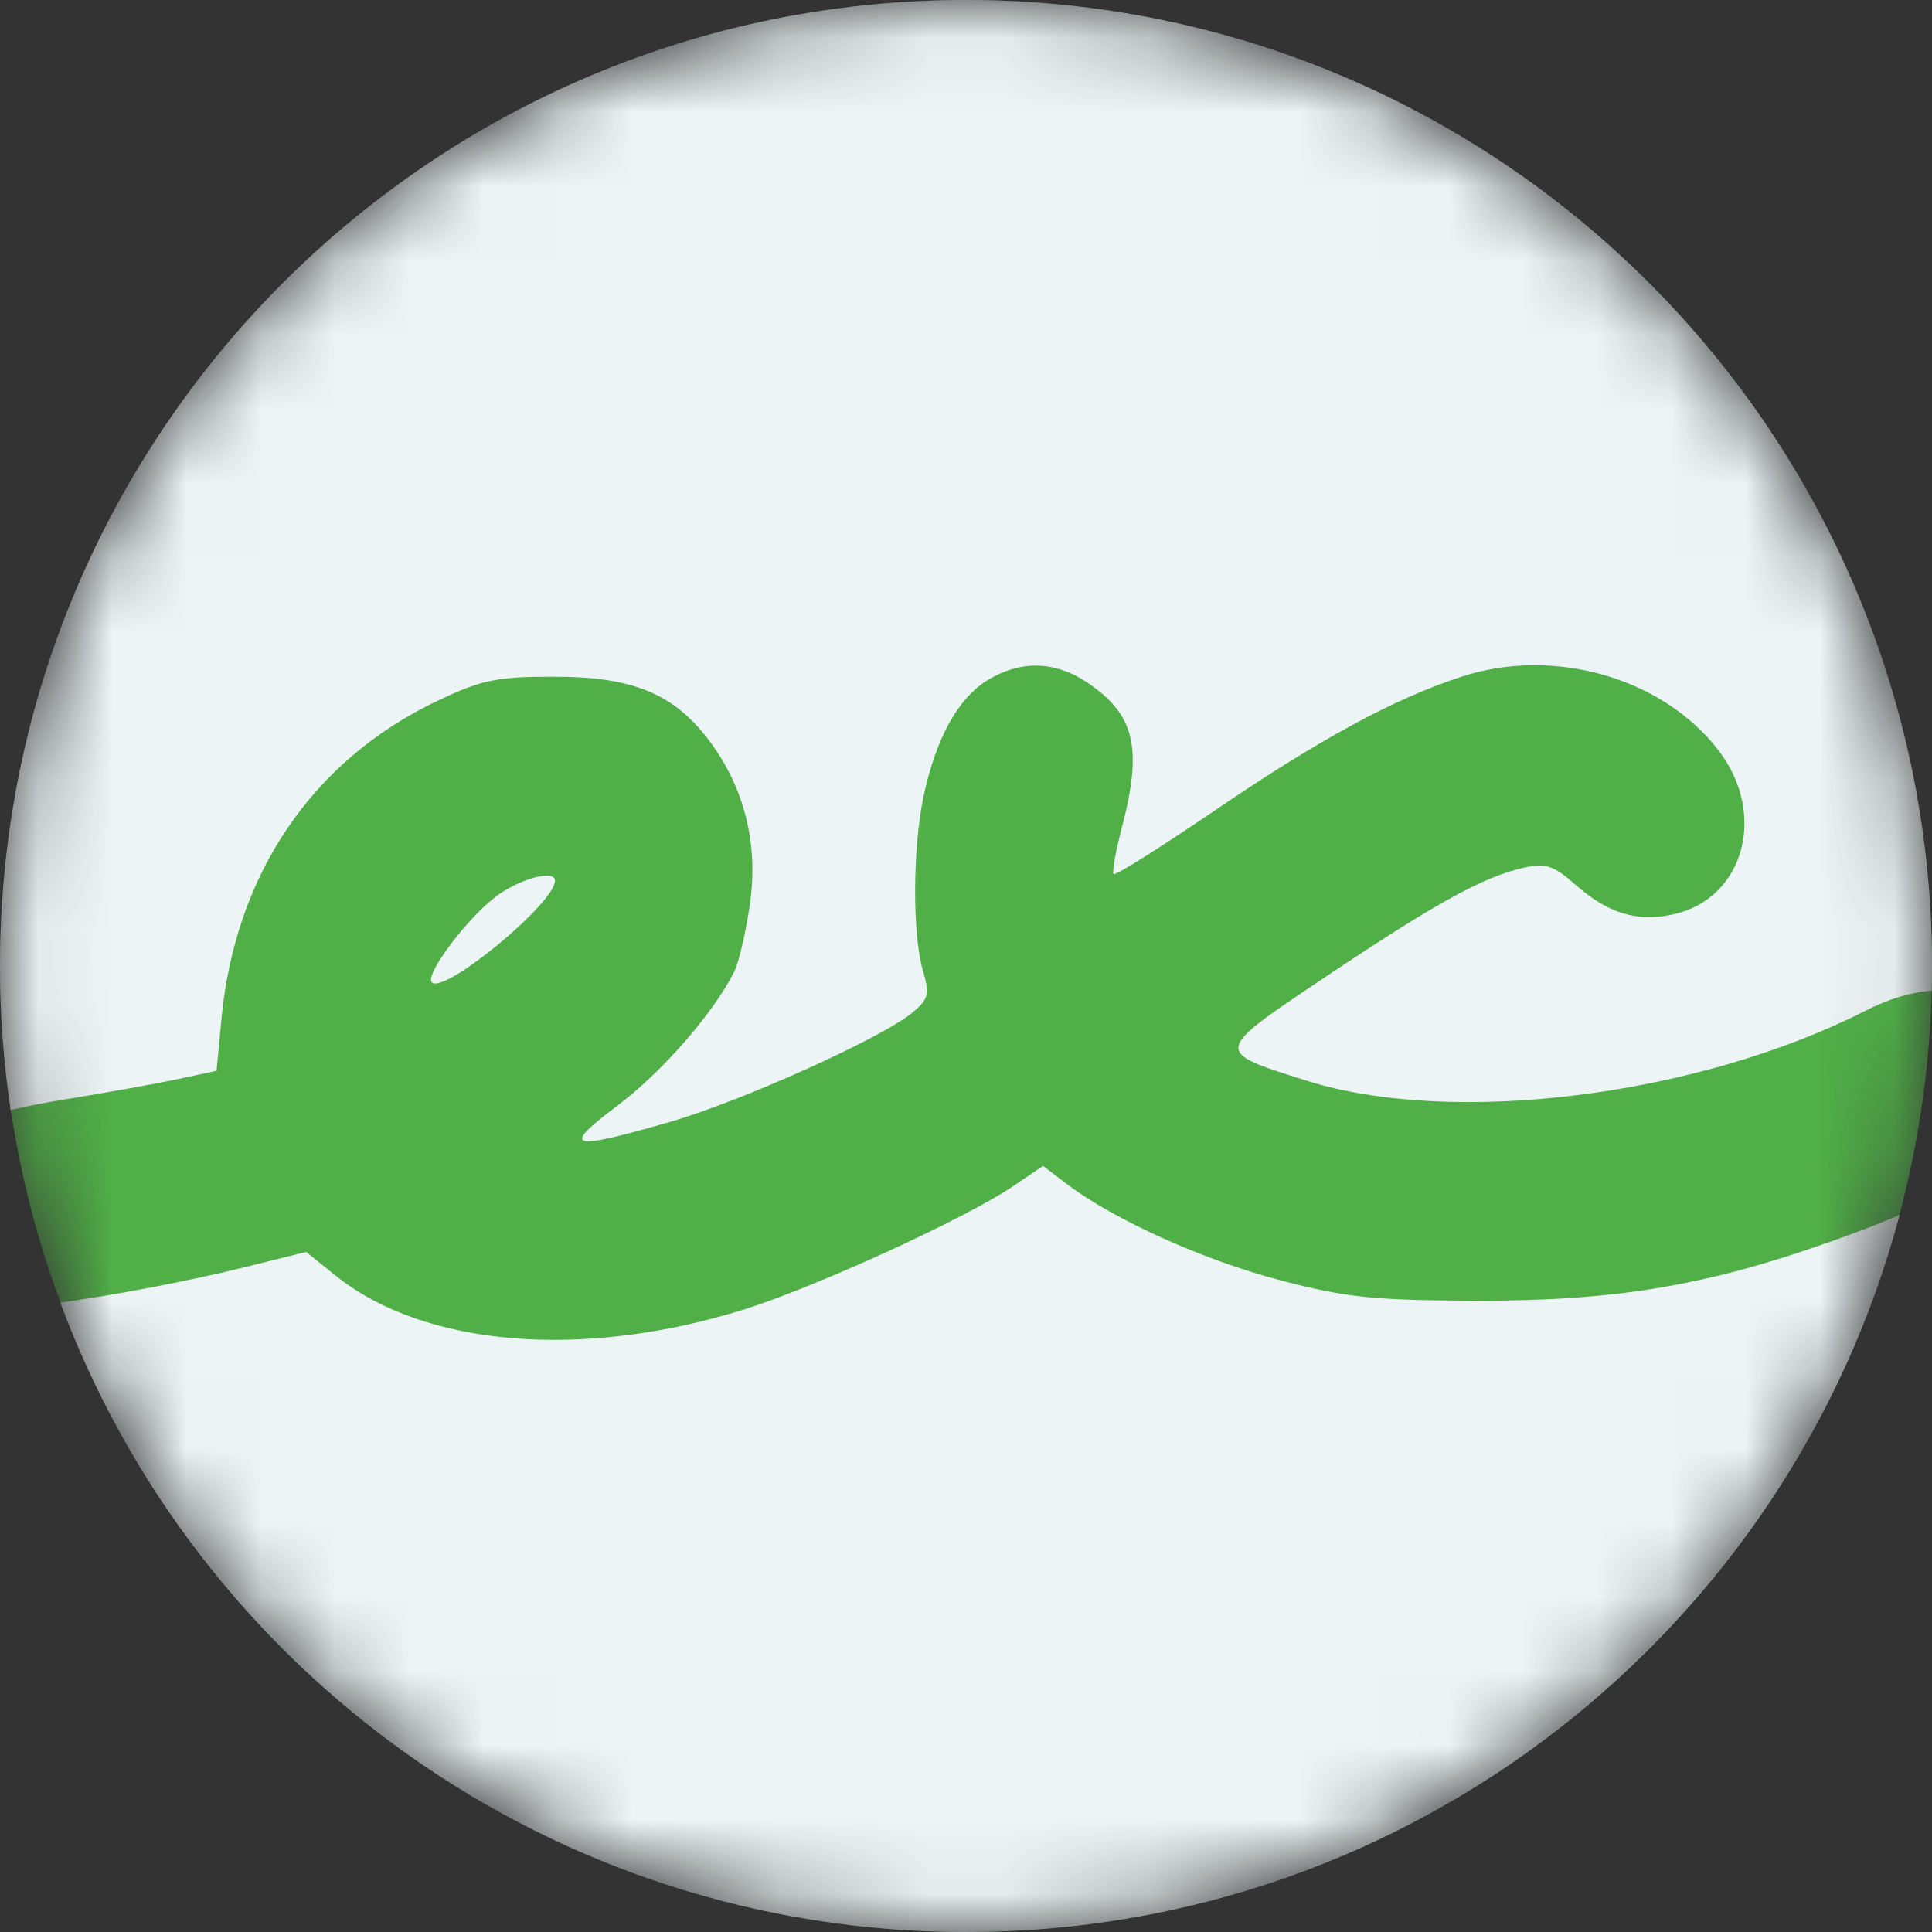 <?xml version="1.0" encoding="UTF-8"?> <svg xmlns="http://www.w3.org/2000/svg" width="26" height="26" viewBox="0 0 26 26" fill="none"><rect x="0" y="0" width="26" height="26" fill="#333333" stroke="none"/> <mask id="mask0_1147_894" style="mask-type:alpha" maskUnits="userSpaceOnUse" x="0" y="0" width="26" height="26"> <circle cx="13" cy="13" r="13" fill="#D9D9D9"></circle> </mask> <g mask="url(#mask0_1147_894)"> <circle cx="13" cy="13" r="13" fill="#50AF47"></circle> <path fill-rule="evenodd" clip-rule="evenodd" d="M25.996 13.333C25.999 13.222 26 13.111 26 13C26 5.82 20.18 0 13 0C5.82 0 0 5.82 0 13C0 13.659 0.049 14.306 0.143 14.938C0.361 14.887 0.613 14.837 0.857 14.798C1.406 14.709 2.093 14.586 2.385 14.524L2.914 14.41L2.981 13.705C3.167 11.758 4.208 10.229 5.89 9.43C6.489 9.146 6.686 9.106 7.469 9.107C8.511 9.108 9.06 9.333 9.531 9.95C10.014 10.584 10.208 11.347 10.093 12.161C10.038 12.545 9.941 12.962 9.876 13.087C9.585 13.654 8.904 14.432 8.308 14.88C7.543 15.456 7.654 15.491 9.01 15.1C9.986 14.818 11.877 13.965 12.287 13.621C12.497 13.444 12.513 13.378 12.418 13.053C12.277 12.567 12.282 11.411 12.429 10.716C12.594 9.938 12.893 9.396 13.289 9.154C13.736 8.882 14.2 8.893 14.636 9.188C15.27 9.615 15.377 10.06 15.102 11.119C15.015 11.45 14.964 11.74 14.987 11.763C15.01 11.787 15.623 11.401 16.35 10.906C17.764 9.944 18.757 9.405 19.667 9.107C20.91 8.7 22.374 9.119 23.127 10.098C23.785 10.954 23.473 12.092 22.522 12.304C22.035 12.412 21.647 12.296 21.21 11.913C20.904 11.644 20.801 11.61 20.503 11.678C19.963 11.8 19.324 12.152 17.854 13.136C17.016 13.697 16.636 13.946 16.668 14.121C16.694 14.266 17.005 14.36 17.573 14.54C19.543 15.164 22.834 14.755 25.101 13.604C25.422 13.44 25.723 13.35 25.996 13.333ZM25.564 16.352C25.276 16.474 24.953 16.598 24.594 16.724C22.946 17.305 21.724 17.508 19.89 17.504C18.478 17.5 18.119 17.463 17.217 17.226C16.19 16.956 14.986 16.412 14.358 15.935L14.036 15.69L13.63 15.966C13 16.394 10.984 17.317 10.019 17.62C7.843 18.302 5.71 18.126 4.513 17.164L4.12 16.848L3.294 17.053C2.536 17.242 1.488 17.439 0.811 17.529C2.649 22.476 7.413 26 13 26C19.021 26 24.086 21.907 25.564 16.352ZM5.811 13.22C5.977 13.386 7.469 12.155 7.469 11.852C7.469 11.708 7.054 11.806 6.725 12.028C6.342 12.286 5.707 13.115 5.811 13.22Z" fill="#EDF4F6"></path> </g> </svg> 